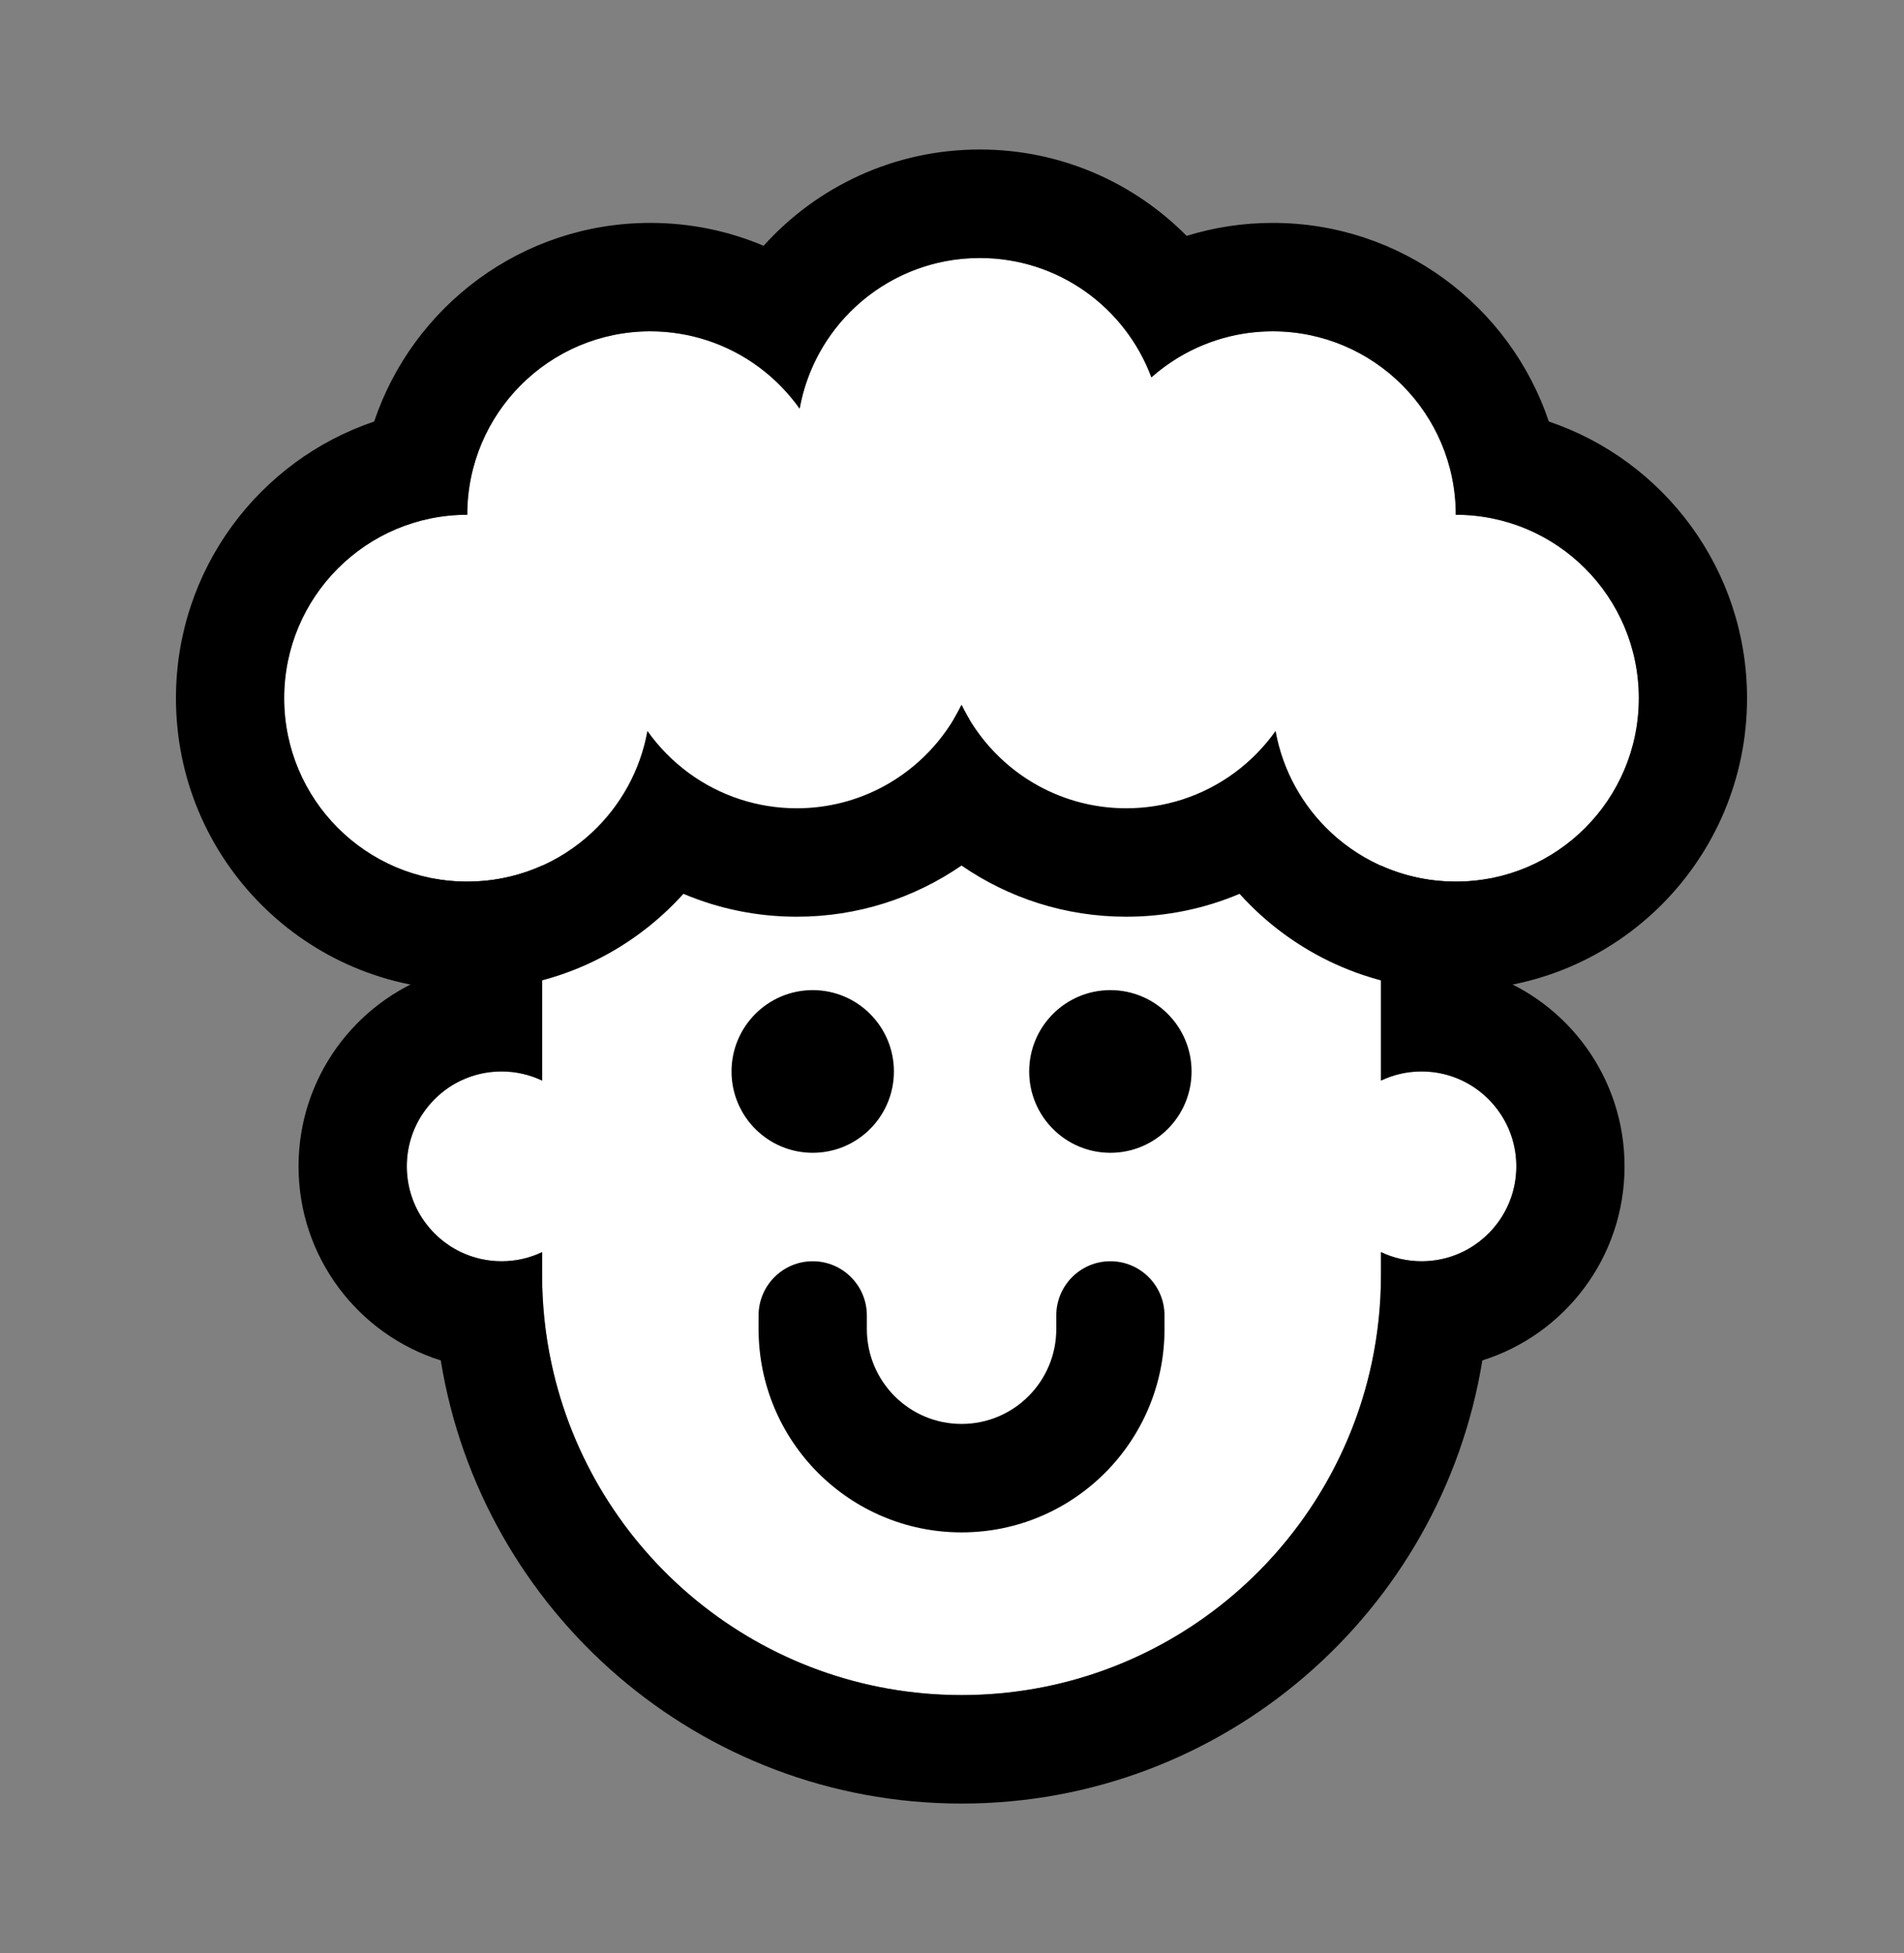 <svg width="39" height="40" viewBox="0 0 39 40" fill="none" xmlns="http://www.w3.org/2000/svg">
<rect x="0" y="0" width="39" height="40" fill="#808080" stroke="none"/>
<path fill-rule="evenodd" clip-rule="evenodd" d="M11.104 14.724L28.287 14.724V22.131C28.539 22.011 28.821 21.944 29.119 21.944C30.19 21.944 31.059 22.814 31.059 23.887C31.059 24.961 30.19 25.831 29.119 25.831C28.821 25.831 28.539 25.764 28.287 25.644V26.109C28.287 30.863 24.441 34.716 19.696 34.716C14.951 34.716 11.104 30.863 11.104 26.109V25.644C10.852 25.764 10.57 25.831 10.273 25.831C9.201 25.831 8.333 24.961 8.333 23.887C8.333 22.814 9.201 21.944 10.273 21.944C10.57 21.944 10.852 22.011 11.104 22.131V14.724Z" fill="white"/>
<path fill-rule="evenodd" clip-rule="evenodd" d="M30.504 12.503V19.959C32.119 20.531 33.276 22.074 33.276 23.887C33.276 25.753 32.051 27.332 30.363 27.862C29.527 33.009 25.069 36.938 19.696 36.938C14.322 36.938 9.864 33.009 9.028 27.862C7.34 27.332 6.115 25.753 6.115 23.887C6.115 22.074 7.272 20.531 8.887 19.959V12.503L30.504 12.503ZM11.104 22.131C10.852 22.011 10.57 21.944 10.273 21.944C9.975 21.944 9.693 22.011 9.441 22.131C8.786 22.443 8.333 23.112 8.333 23.887C8.333 24.663 8.786 25.332 9.441 25.644C9.693 25.764 9.975 25.831 10.273 25.831C10.57 25.831 10.852 25.764 11.104 25.644V26.109C11.104 26.732 11.17 27.339 11.296 27.925C12.128 31.806 15.572 34.716 19.696 34.716C23.819 34.716 27.263 31.806 28.096 27.925C28.221 27.339 28.287 26.732 28.287 26.109V25.644C28.539 25.764 28.821 25.831 29.119 25.831C29.416 25.831 29.698 25.764 29.95 25.644C30.605 25.332 31.059 24.663 31.059 23.887C31.059 23.112 30.605 22.443 29.95 22.131C29.698 22.011 29.416 21.944 29.119 21.944C28.821 21.944 28.539 22.011 28.287 22.131V14.724L11.104 14.724V22.131Z" fill="#000000"/>
<path fill-rule="evenodd" clip-rule="evenodd" d="M16.647 25.831C17.259 25.831 17.756 26.328 17.756 26.942V27.219C17.756 28.293 18.624 29.163 19.696 29.163C20.767 29.163 21.636 28.293 21.636 27.219V26.942C21.636 26.328 22.132 25.831 22.744 25.831C23.356 25.831 23.853 26.328 23.853 26.942V27.219C23.853 29.52 21.991 31.384 19.696 31.384C17.4 31.384 15.538 29.52 15.538 27.219V26.942C15.538 26.328 16.035 25.831 16.647 25.831Z" fill="#000000"/>
<path d="M18.31 21.944C18.31 22.864 17.565 23.61 16.647 23.61C15.729 23.61 14.984 22.864 14.984 21.944C14.984 21.024 15.729 20.278 16.647 20.278C17.565 20.278 18.31 21.024 18.31 21.944Z" fill="#000000"/>
<path d="M24.407 21.944C24.407 22.864 23.663 23.61 22.744 23.61C21.826 23.61 21.081 22.864 21.081 21.944C21.081 21.024 21.826 20.278 22.744 20.278C23.663 20.278 24.407 21.024 24.407 21.944Z" fill="#000000"/>
<path fill-rule="evenodd" clip-rule="evenodd" d="M16.32 16.554C17.804 16.554 19.087 15.69 19.695 14.436C20.302 15.69 21.585 16.554 23.069 16.554C24.332 16.554 25.449 15.928 26.128 14.97C26.444 16.725 27.976 18.056 29.819 18.056C31.889 18.056 33.568 16.374 33.568 14.3C33.568 12.225 31.889 10.543 29.819 10.543C29.819 8.468 28.14 6.786 26.069 6.786C25.116 6.786 24.246 7.143 23.584 7.729C23.053 6.301 21.68 5.284 20.07 5.284C18.227 5.284 16.695 6.615 16.379 8.37C15.7 7.412 14.583 6.786 13.32 6.786C11.249 6.786 9.571 8.468 9.571 10.543C7.5 10.543 5.821 12.225 5.821 14.3C5.821 16.374 7.5 18.056 9.571 18.056C11.413 18.056 12.945 16.725 13.261 14.97C13.94 15.928 15.057 16.554 16.32 16.554Z" fill="white"/>
<path fill-rule="evenodd" clip-rule="evenodd" d="M19.695 17.727C18.735 18.388 17.573 18.775 16.32 18.775C15.497 18.775 14.712 18.608 13.999 18.306C12.908 19.517 11.329 20.278 9.571 20.278C6.275 20.278 3.604 17.601 3.604 14.3C3.604 11.666 5.304 9.43 7.664 8.633C8.46 6.268 10.691 4.565 13.32 4.565C14.143 4.565 14.928 4.732 15.641 5.034C16.732 3.823 18.311 3.062 20.07 3.062C21.728 3.062 23.226 3.74 24.306 4.831C24.863 4.658 25.456 4.565 26.069 4.565C28.698 4.565 30.93 6.268 31.725 8.633C34.085 9.43 35.785 11.666 35.785 14.3C35.785 17.601 33.114 20.278 29.819 20.278C28.06 20.278 26.481 19.517 25.39 18.306C24.677 18.608 23.892 18.775 23.069 18.775C21.816 18.775 20.654 18.388 19.695 17.727ZM21.29 16.105C21.82 16.391 22.425 16.554 23.069 16.554C23.471 16.554 23.858 16.49 24.221 16.373C24.999 16.122 25.665 15.623 26.128 14.97C26.275 15.784 26.683 16.508 27.263 17.049C27.933 17.674 28.831 18.056 29.819 18.056C31.889 18.056 33.568 16.374 33.568 14.3C33.568 12.225 31.889 10.543 29.819 10.543C29.819 8.468 28.14 6.786 26.069 6.786C25.913 6.786 25.759 6.796 25.608 6.814C24.837 6.909 24.138 7.239 23.584 7.729C23.318 7.014 22.841 6.401 22.228 5.968C21.618 5.537 20.873 5.284 20.07 5.284C19.082 5.284 18.184 5.666 17.514 6.291C16.934 6.832 16.526 7.556 16.379 8.37C15.916 7.717 15.25 7.218 14.472 6.967C14.109 6.85 13.722 6.786 13.32 6.786C11.249 6.786 9.571 8.468 9.571 10.543C7.5 10.543 5.821 12.225 5.821 14.3C5.821 16.374 7.5 18.056 9.571 18.056C10.558 18.056 11.456 17.674 12.126 17.049C12.706 16.508 13.114 15.784 13.261 14.97C13.724 15.623 14.39 16.122 15.168 16.373C15.531 16.49 15.918 16.554 16.32 16.554C16.964 16.554 17.57 16.391 18.099 16.105C18.79 15.731 19.35 15.146 19.695 14.436C20.039 15.146 20.599 15.731 21.29 16.105Z" fill="#000000"/>
</svg>
